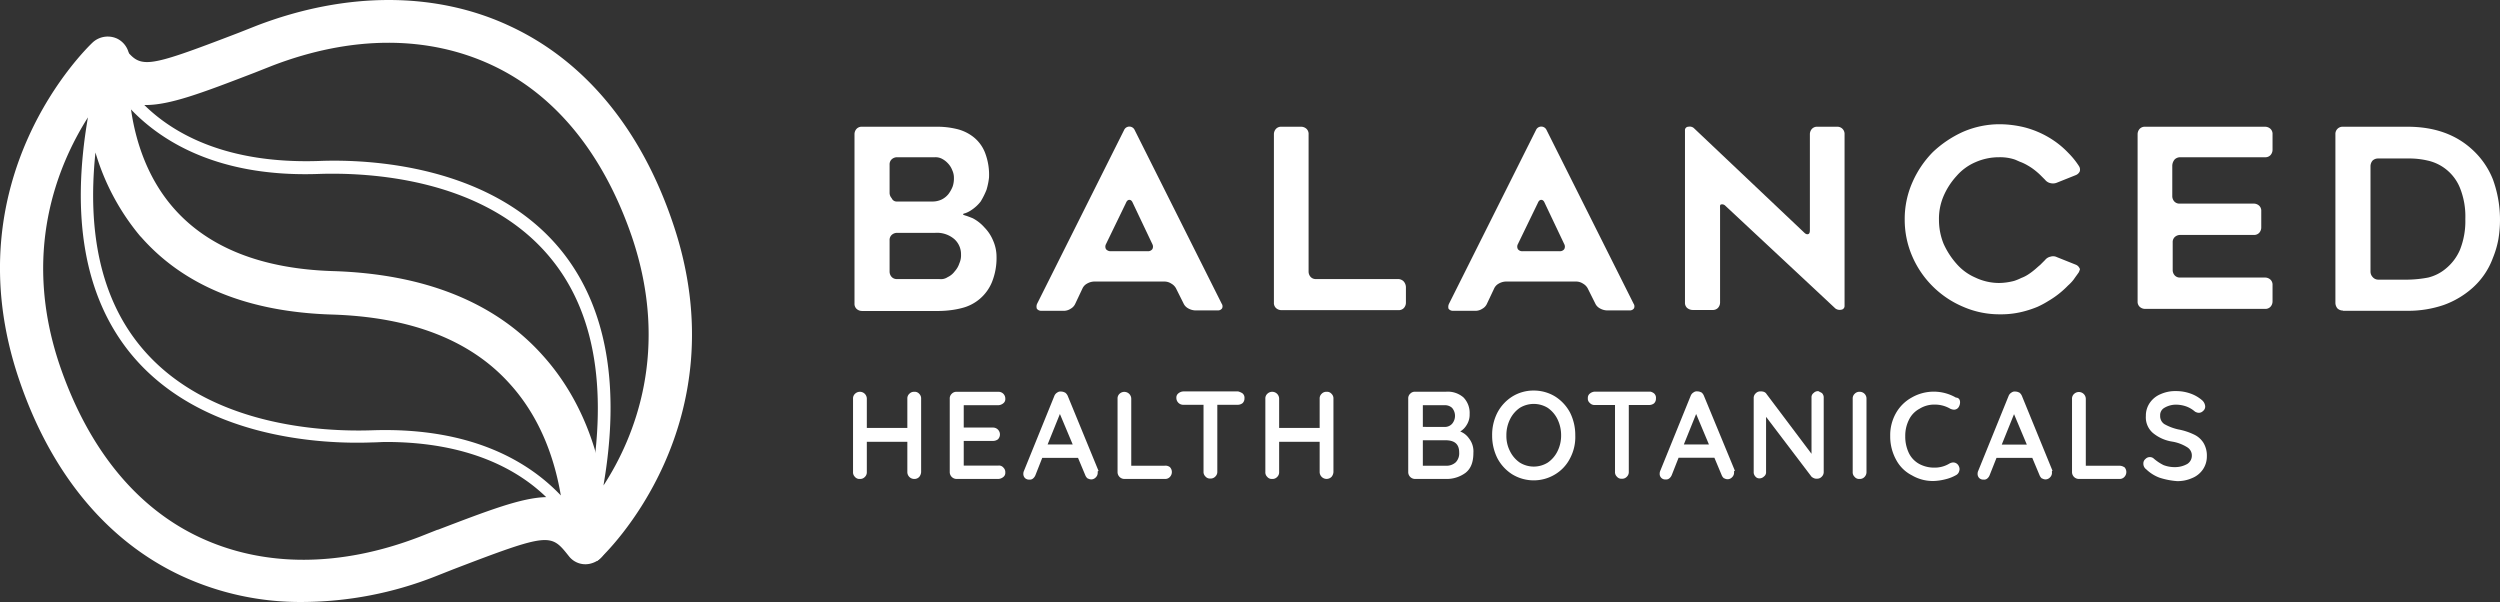 <svg xmlns="http://www.w3.org/2000/svg" viewBox="0 0 598.45 144.14"><rect x="0" y="0" width="598.45" height="144.14" fill="#333333" stroke="none"/><defs><style>.cls-1{fill:#fff;}</style></defs><g id="Layer_2" data-name="Layer 2"><g id="Layer_1-2" data-name="Layer 1"><path class="cls-1" d="M161.05,53.34c-7.6-22.5-21.1-38.8-39-47.1-17.7-8.3-39.2-8.3-60.6-.1l-4.3,1.7c-23.2,8.9-23.4,8.6-27.7,3.2-1.8-2.2-3.4.5-5.7,2.3s-4.2,1.9-2.5,4.2c2.9,3.7,5.6,5.9,8.6,7,6.9,8,20.7,18,46.4,17.1,11.6-.4,40.2.8,56,20.7,11,13.8,13.6,33.9,8,59.8a35.87,35.87,0,0,1-4,4.4c-2.1,2,1.6-.1,3.5,2,1,1.1-1.5,4.1-.2,4.1s2.7,2.4,3.7,1.4C144.85,132.74,177.45,101.44,161.05,53.34Zm-16.6,62.9c4.1-23.7.8-42.5-9.8-55.9-16.6-20.9-46.4-22.3-58.4-21.8-22,.7-34.7-6.5-41.7-13.4,6,.1,13.8-2.9,26.3-7.7l4.3-1.7c19-7.3,37.2-7.3,52.5-.2s26.8,21.3,33.6,41.1C160.45,83.74,152,104.64,144.45,116.24Z"/><path class="cls-1" d="M129.85,85c-11.4-12.7-28.3-19.4-50-20.1-17.1-.5-30-5.6-38.3-15.1-12.7-14.5-10.7-35.1-10.6-35.3a5.26,5.26,0,0,0-2.8-5.2,5.34,5.34,0,0,0-5.9.8c-1.4,1.3-34,32.6-17.7,80.7,7.6,22.5,21.1,38.8,39,47.1a67.57,67.57,0,0,0,29.1,6.2,87.57,87.57,0,0,0,31.5-6.1l4.3-1.7c23.2-8.9,23.4-8.6,27.7-3.2a5,5,0,0,0,5.6,1.7,5.15,5.15,0,0,0,3.6-4.6C145.45,129.44,147.05,104,129.85,85Zm-96.2-28.4c10.3,11.8,25.7,18.1,45.9,18.7,18.8.6,33.1,6.1,42.5,16.6,7.8,8.6,10.9,19,12.2,26.7-7.3-7.7-20.9-16.4-45.1-15.6-11.6.4-40.2-.8-56-20.7-8.9-11.2-12.3-26.6-10.3-45.8A55.88,55.88,0,0,0,33.65,56.64Zm71.1,70.2-4.3,1.7c-19,7.3-37.2,7.3-52.5.2s-26.8-21.3-33.6-41.1c-9.2-27-.7-47.8,6.7-59.5-4.1,23.8-.8,42.6,9.8,56,16.6,20.9,46.3,22.3,58.4,21.8,1,0,2.1-.1,3.1-.1,19.9,0,31.7,6.7,38.4,13.2C124.85,119.14,117.05,122.14,104.75,126.84Z"/><path class="cls-1" d="M236.15,45.44a18.28,18.28,0,0,1-1.4,2.8,9.3,9.3,0,0,1-2.3,2.1,6.11,6.11,0,0,1-1.4.7c-.4.1-.6.2-.5.3s.3.2.7.3c.6.2,1.1.4,1.6.6a9.73,9.73,0,0,1,2.8,2.2,9.88,9.88,0,0,1,2.1,3.2,9.57,9.57,0,0,1,.8,3.8,15.47,15.47,0,0,1-1.1,6.1,10.48,10.48,0,0,1-7.2,6.2,20,20,0,0,1-2.6.5,24.58,24.58,0,0,1-2.8.2h-18.5a1.9,1.9,0,0,1-1.3-.5,1.66,1.66,0,0,1-.5-1.3V32.14a1.9,1.9,0,0,1,.5-1.3,1.66,1.66,0,0,1,1.3-.5h17.5a21.75,21.75,0,0,1,2.6.1,20,20,0,0,1,2.4.4,10.36,10.36,0,0,1,4.1,1.9,8.88,8.88,0,0,1,2.8,3.7,14.62,14.62,0,0,1,1,6.1A16.66,16.66,0,0,1,236.15,45.44Zm-21.4,2.8h8.5a5.09,5.09,0,0,0,2.2-.5,4.84,4.84,0,0,0,1.6-1.3,7.68,7.68,0,0,0,1-1.8,6,6,0,0,0,.3-2,4.33,4.33,0,0,0-.4-1.9,4.88,4.88,0,0,0-1-1.6,5.26,5.26,0,0,0-1.4-1.1,3.29,3.29,0,0,0-1.7-.4h-9.1a1.9,1.9,0,0,0-1.3.5,1.66,1.66,0,0,0-.5,1.3v6.7a1.9,1.9,0,0,0,.5,1.3A1.29,1.29,0,0,0,214.75,48.24Zm12.1,18.1a4.4,4.4,0,0,0,1.7-1.4,5.24,5.24,0,0,0,1.1-1.9,4.64,4.64,0,0,0,.4-2.1,4.85,4.85,0,0,0-1.6-3.7,6.37,6.37,0,0,0-4.6-1.5h-9.1a1.9,1.9,0,0,0-1.3.5,1.66,1.66,0,0,0-.5,1.3V65a1.9,1.9,0,0,0,.5,1.3,1.66,1.66,0,0,0,1.3.5h10.1A2.88,2.88,0,0,0,226.85,66.34Z"/><path class="cls-1" d="M248.25,72.74,269.15,31a1.38,1.38,0,0,1,2.4,0l20.9,41.7a1.11,1.11,0,0,1,.1,1.1,1.17,1.17,0,0,1-1.1.5H286a3.68,3.68,0,0,1-1.6-.5,2.54,2.54,0,0,1-1.1-1.2l-1.8-3.6a2.89,2.89,0,0,0-1.1-1.1,3,3,0,0,0-1.5-.5h-17.1a3.68,3.68,0,0,0-1.6.5,2.54,2.54,0,0,0-1.1,1.2l-1.7,3.6a2.54,2.54,0,0,1-1.1,1.2,3,3,0,0,1-1.5.5h-5.5a1.29,1.29,0,0,1-1.1-.5A1.67,1.67,0,0,1,248.25,72.74Zm17.6-12.6h8.9a1.29,1.29,0,0,0,1.1-.5,1.26,1.26,0,0,0,0-1.2l-4.7-9.9c-.2-.5-.5-.7-.8-.7s-.6.2-.8.7l-4.8,9.9a1.26,1.26,0,0,0,0,1.2A1.43,1.43,0,0,0,265.85,60.14Z"/><path class="cls-1" d="M336.55,68.74v3.7a1.9,1.9,0,0,1-.5,1.3,1.66,1.66,0,0,1-1.3.5h-28a1.9,1.9,0,0,1-1.3-.5,1.66,1.66,0,0,1-.5-1.3V32.14a1.9,1.9,0,0,1,.5-1.3,1.66,1.66,0,0,1,1.3-.5h4.7a1.9,1.9,0,0,1,1.3.5,1.66,1.66,0,0,1,.5,1.3V65a1.9,1.9,0,0,0,.5,1.3,1.66,1.66,0,0,0,1.3.5h19.6a1.9,1.9,0,0,1,1.3.5A2.16,2.16,0,0,1,336.55,68.74Z"/><path class="cls-1" d="M346.85,72.74,367.75,31a1.38,1.38,0,0,1,2.4,0l20.9,41.7a1.11,1.11,0,0,1,.1,1.1,1.17,1.17,0,0,1-1.1.5h-5.5a3.68,3.68,0,0,1-1.6-.5,2.54,2.54,0,0,1-1.1-1.2l-1.8-3.6a2.89,2.89,0,0,0-1.1-1.1,3,3,0,0,0-1.5-.5h-17.1a3.68,3.68,0,0,0-1.6.5,2.54,2.54,0,0,0-1.1,1.2l-1.7,3.6a2.54,2.54,0,0,1-1.1,1.2,3,3,0,0,1-1.5.5h-5.5a1.29,1.29,0,0,1-1.1-.5A1.67,1.67,0,0,1,346.85,72.74Zm17.6-12.6h8.9a1.29,1.29,0,0,0,1.1-.5,1.26,1.26,0,0,0,0-1.2l-4.7-9.9c-.2-.5-.5-.7-.8-.7s-.6.2-.8.7l-4.8,9.9a1.26,1.26,0,0,0,0,1.2A1.29,1.29,0,0,0,364.45,60.14Z"/><path class="cls-1" d="M411.75,50v22.4a1.9,1.9,0,0,1-.5,1.3,1.66,1.66,0,0,1-1.3.5h-4.8a2.11,2.11,0,0,1-1.3-.5,1.66,1.66,0,0,1-.5-1.3V31.24a.81.81,0,0,1,.8-.9,1.52,1.52,0,0,1,1.3.3l26.4,25c.4.4.7.5,1,.4s.4-.4.4-1V32.14a1.9,1.9,0,0,1,.5-1.3,1.66,1.66,0,0,1,1.3-.5h4.7a1.71,1.71,0,0,1,1.8,1.8v41.1a.88.88,0,0,1-.8.9,1.74,1.74,0,0,1-1.4-.3L413,49.24a1.07,1.07,0,0,0-1-.3C411.65,49,411.75,49.54,411.75,50Z"/><path class="cls-1" d="M497.65,65.14c-.4.6-.8,1.1-1.2,1.7a10,10,0,0,1-1.4,1.5,22,22,0,0,1-4.7,3.7,21.48,21.48,0,0,1-2.6,1.4,24.69,24.69,0,0,1-2.9,1,21.32,21.32,0,0,1-6.1.8,21.65,21.65,0,0,1-8.8-1.8,23,23,0,0,1-12.2-12.1,22,22,0,0,1-1.8-8.8,21.65,21.65,0,0,1,1.8-8.8,24,24,0,0,1,4.9-7.3,26,26,0,0,1,7.3-4.9,22,22,0,0,1,8.8-1.8,25.54,25.54,0,0,1,6.1.8,22.72,22.72,0,0,1,5.5,2.3,22,22,0,0,1,2.5,1.7,20.89,20.89,0,0,1,2.2,2,19.2,19.2,0,0,1,2.6,3.2,1.53,1.53,0,0,1,.2,1.3,1.79,1.79,0,0,1-1,.9l-4.5,1.8a2.45,2.45,0,0,1-1.5.1,2.22,2.22,0,0,1-1.3-.8l-.6-.6-.6-.6a17.41,17.41,0,0,0-1.4-1.2,13,13,0,0,0-1.5-1,11.94,11.94,0,0,0-1.6-.8c-.6-.2-1.1-.5-1.7-.7a11.19,11.19,0,0,0-3.6-.5,13.88,13.88,0,0,0-5.7,1.2,12.53,12.53,0,0,0-4.5,3.3,17.2,17.2,0,0,0-3.1,4.8,13.8,13.8,0,0,0-1.1,5.7,15.23,15.23,0,0,0,1.1,5.7,18.78,18.78,0,0,0,3.1,4.8,12.53,12.53,0,0,0,4.5,3.3,13.27,13.27,0,0,0,5.7,1.3,14.87,14.87,0,0,0,3.6-.5,12.2,12.2,0,0,0,1.7-.7,8,8,0,0,0,1.6-.8,14.31,14.31,0,0,0,1.5-1.1c.5-.4.9-.8,1.4-1.2l.6-.6.6-.6a2.22,2.22,0,0,1,1.3-.8,2,2,0,0,1,1.5.1l4.5,1.8a1.65,1.65,0,0,1,1,1C498,64.24,497.85,64.64,497.65,65.14Z"/><path class="cls-1" d="M520,39.64v7.3a1.9,1.9,0,0,0,.5,1.3,1.66,1.66,0,0,0,1.3.5h17.7a1.9,1.9,0,0,1,1.3.5,1.66,1.66,0,0,1,.5,1.3v3.9a1.9,1.9,0,0,1-.5,1.3,1.66,1.66,0,0,1-1.3.5h-17.6a1.9,1.9,0,0,0-1.3.5,1.66,1.66,0,0,0-.5,1.3v6.6a1.9,1.9,0,0,0,.5,1.3,1.66,1.66,0,0,0,1.3.5h20.3a1.9,1.9,0,0,1,1.3.5,1.66,1.66,0,0,1,.5,1.3v3.9a1.9,1.9,0,0,1-.5,1.3,1.66,1.66,0,0,1-1.3.5h-28.7a1.9,1.9,0,0,1-1.3-.5,1.66,1.66,0,0,1-.5-1.3v-40a1.9,1.9,0,0,1,.5-1.3,1.66,1.66,0,0,1,1.3-.5h28.7a1.9,1.9,0,0,1,1.3.5,1.66,1.66,0,0,1,.5,1.3v3.7a1.9,1.9,0,0,1-.5,1.3,1.66,1.66,0,0,1-1.3.5h-20.3a1.9,1.9,0,0,0-1.3.5A2.4,2.4,0,0,0,520,39.64Z"/><path class="cls-1" d="M560.85,74.34a1.9,1.9,0,0,1-1.3-.5,2.11,2.11,0,0,1-.5-1.3V32.14a1.71,1.71,0,0,1,1.8-1.8h15.5c6.3,0,11.5,1.8,15.5,5.5a19.28,19.28,0,0,1,4.9,7.1,28.25,28.25,0,0,1,1.3,14.4,22.26,22.26,0,0,1-1.3,4.4,17.8,17.8,0,0,1-4.9,7.2A21.06,21.06,0,0,1,585,73a26.28,26.28,0,0,1-8.6,1.4h-15.5Zm8.4-7.4h7.2a28,28,0,0,0,4.8-.5,10.38,10.38,0,0,0,4.3-2.2,11.84,11.84,0,0,0,3.3-4.4,18.53,18.53,0,0,0,1.3-7.4,18.34,18.34,0,0,0-1.3-7.5,10.87,10.87,0,0,0-7.7-6.5,19.3,19.3,0,0,0-4.7-.5h-7.2a1.9,1.9,0,0,0-1.3.5,2.11,2.11,0,0,0-.5,1.3V65a1.9,1.9,0,0,0,.5,1.3A1.76,1.76,0,0,0,569.25,66.94Z"/><path class="cls-1" d="M218.85,93.79a1.52,1.52,0,0,0-1.17.47,1.5,1.5,0,0,0-.48,1.18v7h-9.7v-7a1.66,1.66,0,0,0-2.82-1.18,1.5,1.5,0,0,0-.48,1.18V113a1.49,1.49,0,0,0,.44,1.14,1.4,1.4,0,0,0,1.21.51,1.5,1.5,0,0,0,1.18-.48,1.52,1.52,0,0,0,.47-1.17v-7.25h9.7V113a1.64,1.64,0,0,0,1.65,1.65,1.53,1.53,0,0,0,1.21-.51,2,2,0,0,0,.44-1.14V95.44a1.5,1.5,0,0,0-.45-1.16A1.4,1.4,0,0,0,218.85,93.79Z"/><path class="cls-1" d="M239,97a2,2,0,0,0,1.14-.44,1.24,1.24,0,0,0,.51-1.11A1.61,1.61,0,0,0,239,93.79H229a1.52,1.52,0,0,0-1.17.47,1.5,1.5,0,0,0-.48,1.18V113a1.64,1.64,0,0,0,1.65,1.65h10a2,2,0,0,0,1.14-.44,1.24,1.24,0,0,0,.51-1.11,1.5,1.5,0,0,0-.45-1.16,1.35,1.35,0,0,0-1.2-.49H230.7v-5.9h7a2,2,0,0,0,1.18-.38,1.65,1.65,0,0,0-1.18-2.82h-7V97Z"/><path class="cls-1" d="M255.59,94.76A2,2,0,0,0,255,94l-.27-.12a2,2,0,0,0-.71-.15,1.28,1.28,0,0,0-.94.24,1.64,1.64,0,0,0-.69.81l-7.3,18a1.52,1.52,0,0,0-.12.58,1.42,1.42,0,0,0,.38,1.07,1.44,1.44,0,0,0,1.07.38,1.15,1.15,0,0,0,.88-.28,2,2,0,0,0,.56-.78l1.63-4.14h8.57l1.73,4.13a1.88,1.88,0,0,0,.56.79l.06,0a1.69,1.69,0,0,0,.81.23,1.48,1.48,0,0,0,1.08-.48,1.52,1.52,0,0,0,.47-1.17,1.21,1.21,0,0,0,0-.19s0-.09,0-.09l.2-.1Zm1.19,11.63h-6l2.94-7.29Z"/><path class="cls-1" d="M278.75,111.49H270.8v-16A1.66,1.66,0,0,0,268,94.26a1.5,1.5,0,0,0-.48,1.18V113a1.64,1.64,0,0,0,1.65,1.65h9.7a1.5,1.5,0,0,0,1.18-.48,1.7,1.7,0,0,0,0-2.35A1.71,1.71,0,0,0,278.75,111.49Z"/><path class="cls-1" d="M297.39,94.13a3.69,3.69,0,0,0-1-.43H283.25a2,2,0,0,0-1.14.44,1.26,1.26,0,0,0-.51,1.11,1.64,1.64,0,0,0,1.65,1.65h4.85v16a1.49,1.49,0,0,0,.44,1.14,1.4,1.4,0,0,0,1.21.51,1.5,1.5,0,0,0,1.18-.48,1.52,1.52,0,0,0,.47-1.17v-16h4.85a1.93,1.93,0,0,0,1.18-.38,1.52,1.52,0,0,0,.47-1.17A1.35,1.35,0,0,0,297.39,94.13Z"/><path class="cls-1" d="M317.55,93.79a1.52,1.52,0,0,0-1.17.47,1.5,1.5,0,0,0-.48,1.18v7h-9.7v-7a1.66,1.66,0,0,0-2.82-1.18,1.5,1.5,0,0,0-.48,1.18V113a1.49,1.49,0,0,0,.44,1.14,1.4,1.4,0,0,0,1.21.51,1.5,1.5,0,0,0,1.18-.48,1.52,1.52,0,0,0,.47-1.17v-7.25h9.7V113a1.66,1.66,0,0,0,2.86,1.13,2,2,0,0,0,.44-1.13V95.44a1.5,1.5,0,0,0-.45-1.16A1.4,1.4,0,0,0,317.55,93.79Z"/><path class="cls-1" d="M349.55,103.29a4.44,4.44,0,0,0,1.51-1.51,4.57,4.57,0,0,0,.74-2.64,5.33,5.33,0,0,0-1.47-4,5.72,5.72,0,0,0-4.18-1.37h-7.4a1.52,1.52,0,0,0-1.17.47,1.5,1.5,0,0,0-.48,1.18V113a1.64,1.64,0,0,0,1.65,1.65h7.4a7.58,7.58,0,0,0,4.65-1.45c1.28-1,1.9-2.53,1.9-4.8a5,5,0,0,0-1.05-3.45A4.53,4.53,0,0,0,349.55,103.29Zm-8.95-1.1V97h5.15a2.52,2.52,0,0,1,1.83.62,2.93,2.93,0,0,1,0,3.85,2.31,2.31,0,0,1-1.73.73Zm8.7,6.15a3.07,3.07,0,0,1-.82,2.32,3.28,3.28,0,0,1-2.33.83H340.6v-6.1H346C348.24,105.39,349.3,106.33,349.3,108.34Z"/><path class="cls-1" d="M372.28,94.92a9.77,9.77,0,0,0-5.13-1.43A9.59,9.59,0,0,0,362,94.93a10.1,10.1,0,0,0-3.58,3.9,11.61,11.61,0,0,0-1.23,5.41,12,12,0,0,0,1.24,5.42,10.14,10.14,0,0,0,3.58,3.89,9.86,9.86,0,0,0,10.26,0,9.48,9.48,0,0,0,3.6-3.9,10.8,10.8,0,0,0,1.22-5.41,12,12,0,0,0-1.23-5.43A10.23,10.23,0,0,0,372.28,94.92Zm1.42,9.32a8.41,8.41,0,0,1-.87,3.79,7.07,7.07,0,0,1-2.32,2.7,6.34,6.34,0,0,1-6.71,0,7.13,7.13,0,0,1-2.33-2.71,7.9,7.9,0,0,1-.87-3.78,8.49,8.49,0,0,1,.88-3.89,7.1,7.1,0,0,1,2.32-2.71,6.4,6.4,0,0,1,6.71,0,7.1,7.1,0,0,1,2.32,2.71h0A8.75,8.75,0,0,1,373.7,104.24Z"/><path class="cls-1" d="M395.91,94.14a2.27,2.27,0,0,0-.83-.39l-.15,0H381.75a2,2,0,0,0-1.14.44,1.26,1.26,0,0,0-.51,1.11,1.32,1.32,0,0,0,.48,1.17,1.49,1.49,0,0,0,1.17.48h4.85v16a1.49,1.49,0,0,0,.44,1.14,1.4,1.4,0,0,0,1.21.51,1.5,1.5,0,0,0,1.18-.48,1.52,1.52,0,0,0,.47-1.17v-16h4.85a1.93,1.93,0,0,0,1.18-.38,1.52,1.52,0,0,0,.47-1.17A1.4,1.4,0,0,0,395.91,94.14Z"/><path class="cls-1" d="M407.89,94.76a2,2,0,0,0-.56-.8l-.27-.12a2,2,0,0,0-.71-.15,1.28,1.28,0,0,0-.94.24,1.64,1.64,0,0,0-.69.81l-7.3,18a1.52,1.52,0,0,0-.12.58,1.32,1.32,0,0,0,1.45,1.45,1.15,1.15,0,0,0,.88-.28,2,2,0,0,0,.56-.78l1.63-4.14h8.57l1.73,4.13a1.88,1.88,0,0,0,.56.79l.06,0a1.65,1.65,0,0,0,.81.23,1.48,1.48,0,0,0,1.08-.48,1.52,1.52,0,0,0,.47-1.17,1.21,1.21,0,0,0,0-.19s0-.09,0-.09l.2-.1Zm1.19,11.63h-6l2.94-7.29Z"/><path class="cls-1" d="M436.19,94.13a3.87,3.87,0,0,0-.48-.27,4.36,4.36,0,0,1-.42-.23l-.06,0h-.08a1.47,1.47,0,0,0-1,.44,1.25,1.25,0,0,0-.51,1.11v13.45L422.88,94.33a1.21,1.21,0,0,0-.65-.53,2.25,2.25,0,0,0-.78-.11,1.52,1.52,0,0,0-1.17.47,1.5,1.5,0,0,0-.48,1.18V113a1.43,1.43,0,0,0,.35,1,1.21,1.21,0,0,0,1.1.51,1.48,1.48,0,0,0,1-.44,1.24,1.24,0,0,0,.51-1.11V99.78l10.88,14.33a2.08,2.08,0,0,0,.56.35,1.46,1.46,0,0,0,.71.13,1.5,1.5,0,0,0,1.18-.48,1.52,1.52,0,0,0,.47-1.17V95.24a1.46,1.46,0,0,0-.37-1.08Z"/><path class="cls-1" d="M445.15,93.79a1.52,1.52,0,0,0-1.17.47,1.5,1.5,0,0,0-.48,1.18V113a1.46,1.46,0,0,0,.45,1.14,1.37,1.37,0,0,0,1.2.51,1.5,1.5,0,0,0,1.18-.48,1.64,1.64,0,0,0,.47-1.17V95.44a1.61,1.61,0,0,0-1.65-1.65Z"/><path class="cls-1" d="M459.49,97.85a6.67,6.67,0,0,1,3.66-1,7.29,7.29,0,0,1,3.72,1l.18.07a2.12,2.12,0,0,0,.7.15,1.32,1.32,0,0,0,1.11-.61,2.2,2.2,0,0,0,.34-1.14c0-.71-.35-1.12-1-1.15a10.61,10.61,0,0,0-10.59,0,9.71,9.71,0,0,0-3.8,3.8,10.68,10.68,0,0,0-1.33,5.42,11.54,11.54,0,0,0,1.44,5.72,8.78,8.78,0,0,0,3.78,3.69,9.88,9.88,0,0,0,5.23,1.34,13,13,0,0,0,2.76-.41,9.65,9.65,0,0,0,2.56-1,1.49,1.49,0,0,0,.61-.61,2.18,2.18,0,0,0,.22-.81,1.84,1.84,0,0,0-.34-1,1.48,1.48,0,0,0-1.21-.61,2.06,2.06,0,0,0-.83.24,6.8,6.8,0,0,1-3.67,1,7.49,7.49,0,0,1-3.58-.87,5.93,5.93,0,0,1-2.49-2.59,9.09,9.09,0,0,1-.88-4.09,8.49,8.49,0,0,1,.88-3.89A5.89,5.89,0,0,1,459.49,97.85Z"/><path class="cls-1" d="M483.43,94l-.27-.12a2,2,0,0,0-.71-.15,1.28,1.28,0,0,0-.94.24,1.64,1.64,0,0,0-.69.81l-7.3,18a1.52,1.52,0,0,0-.12.58,1.42,1.42,0,0,0,.38,1.07,1.44,1.44,0,0,0,1.07.38,1.15,1.15,0,0,0,.88-.28,1.9,1.9,0,0,0,.55-.78l1.64-4.14h8.57l1.73,4.13a1.88,1.88,0,0,0,.56.79l.07,0a1.61,1.61,0,0,0,.8.23,1.48,1.48,0,0,0,1.08-.48,1.52,1.52,0,0,0,.47-1.17,1,1,0,0,1,0-.33l.12-.11L484,94.76A2,2,0,0,0,483.43,94Zm1.75,12.43h-6l2.94-7.29Z"/><path class="cls-1" d="M508.49,111.83a2.06,2.06,0,0,0-1.24-.34H499.3v-16a1.66,1.66,0,0,0-2.82-1.18,1.5,1.5,0,0,0-.48,1.18V113a1.64,1.64,0,0,0,1.65,1.65h9.7a1.5,1.5,0,0,0,1.18-.48,1.7,1.7,0,0,0,0-2.35Z"/><path class="cls-1" d="M527.46,106a5.3,5.3,0,0,0-2.3-2,14.94,14.94,0,0,0-3.74-1.21,12.08,12.08,0,0,1-3.32-1.27,2.28,2.28,0,0,1-1-2,2,2,0,0,1,1-1.89,5.45,5.45,0,0,1,3-.76,7.58,7.58,0,0,1,2.4.48,6.74,6.74,0,0,1,2,1.24l.06,0a1.62,1.62,0,0,0,.81.23,1.44,1.44,0,0,0,1-.44,1.34,1.34,0,0,0,.51-1.11,2.17,2.17,0,0,0-.78-1.49,8.59,8.59,0,0,0-2.68-1.55,10.14,10.14,0,0,0-3.49-.61,8.55,8.55,0,0,0-3.7.72,5.82,5.82,0,0,0-2.6,2.08,5.35,5.35,0,0,0-.95,3.15,4.92,4.92,0,0,0,1.69,4.08,9.54,9.54,0,0,0,4.6,2.06,9.74,9.74,0,0,1,3.63,1.37,2.29,2.29,0,0,1,1.08,2.09,2.33,2.33,0,0,1-1.07,1.88,5.94,5.94,0,0,1-3,.77,7.51,7.51,0,0,1-2.69-.48,10.86,10.86,0,0,1-2.33-1.55,1.37,1.37,0,0,0-1-.37,1.41,1.41,0,0,0-1,.44,1.37,1.37,0,0,0-.51,1.11,1.64,1.64,0,0,0,.69,1.38,9.25,9.25,0,0,0,3.18,2,17.93,17.93,0,0,0,4.18.82,8.42,8.42,0,0,0,3.6-.72,5.69,5.69,0,0,0,2.61-2.09,5.54,5.54,0,0,0,.94-3.14A5.9,5.9,0,0,0,527.46,106Z"/></g></g></svg>